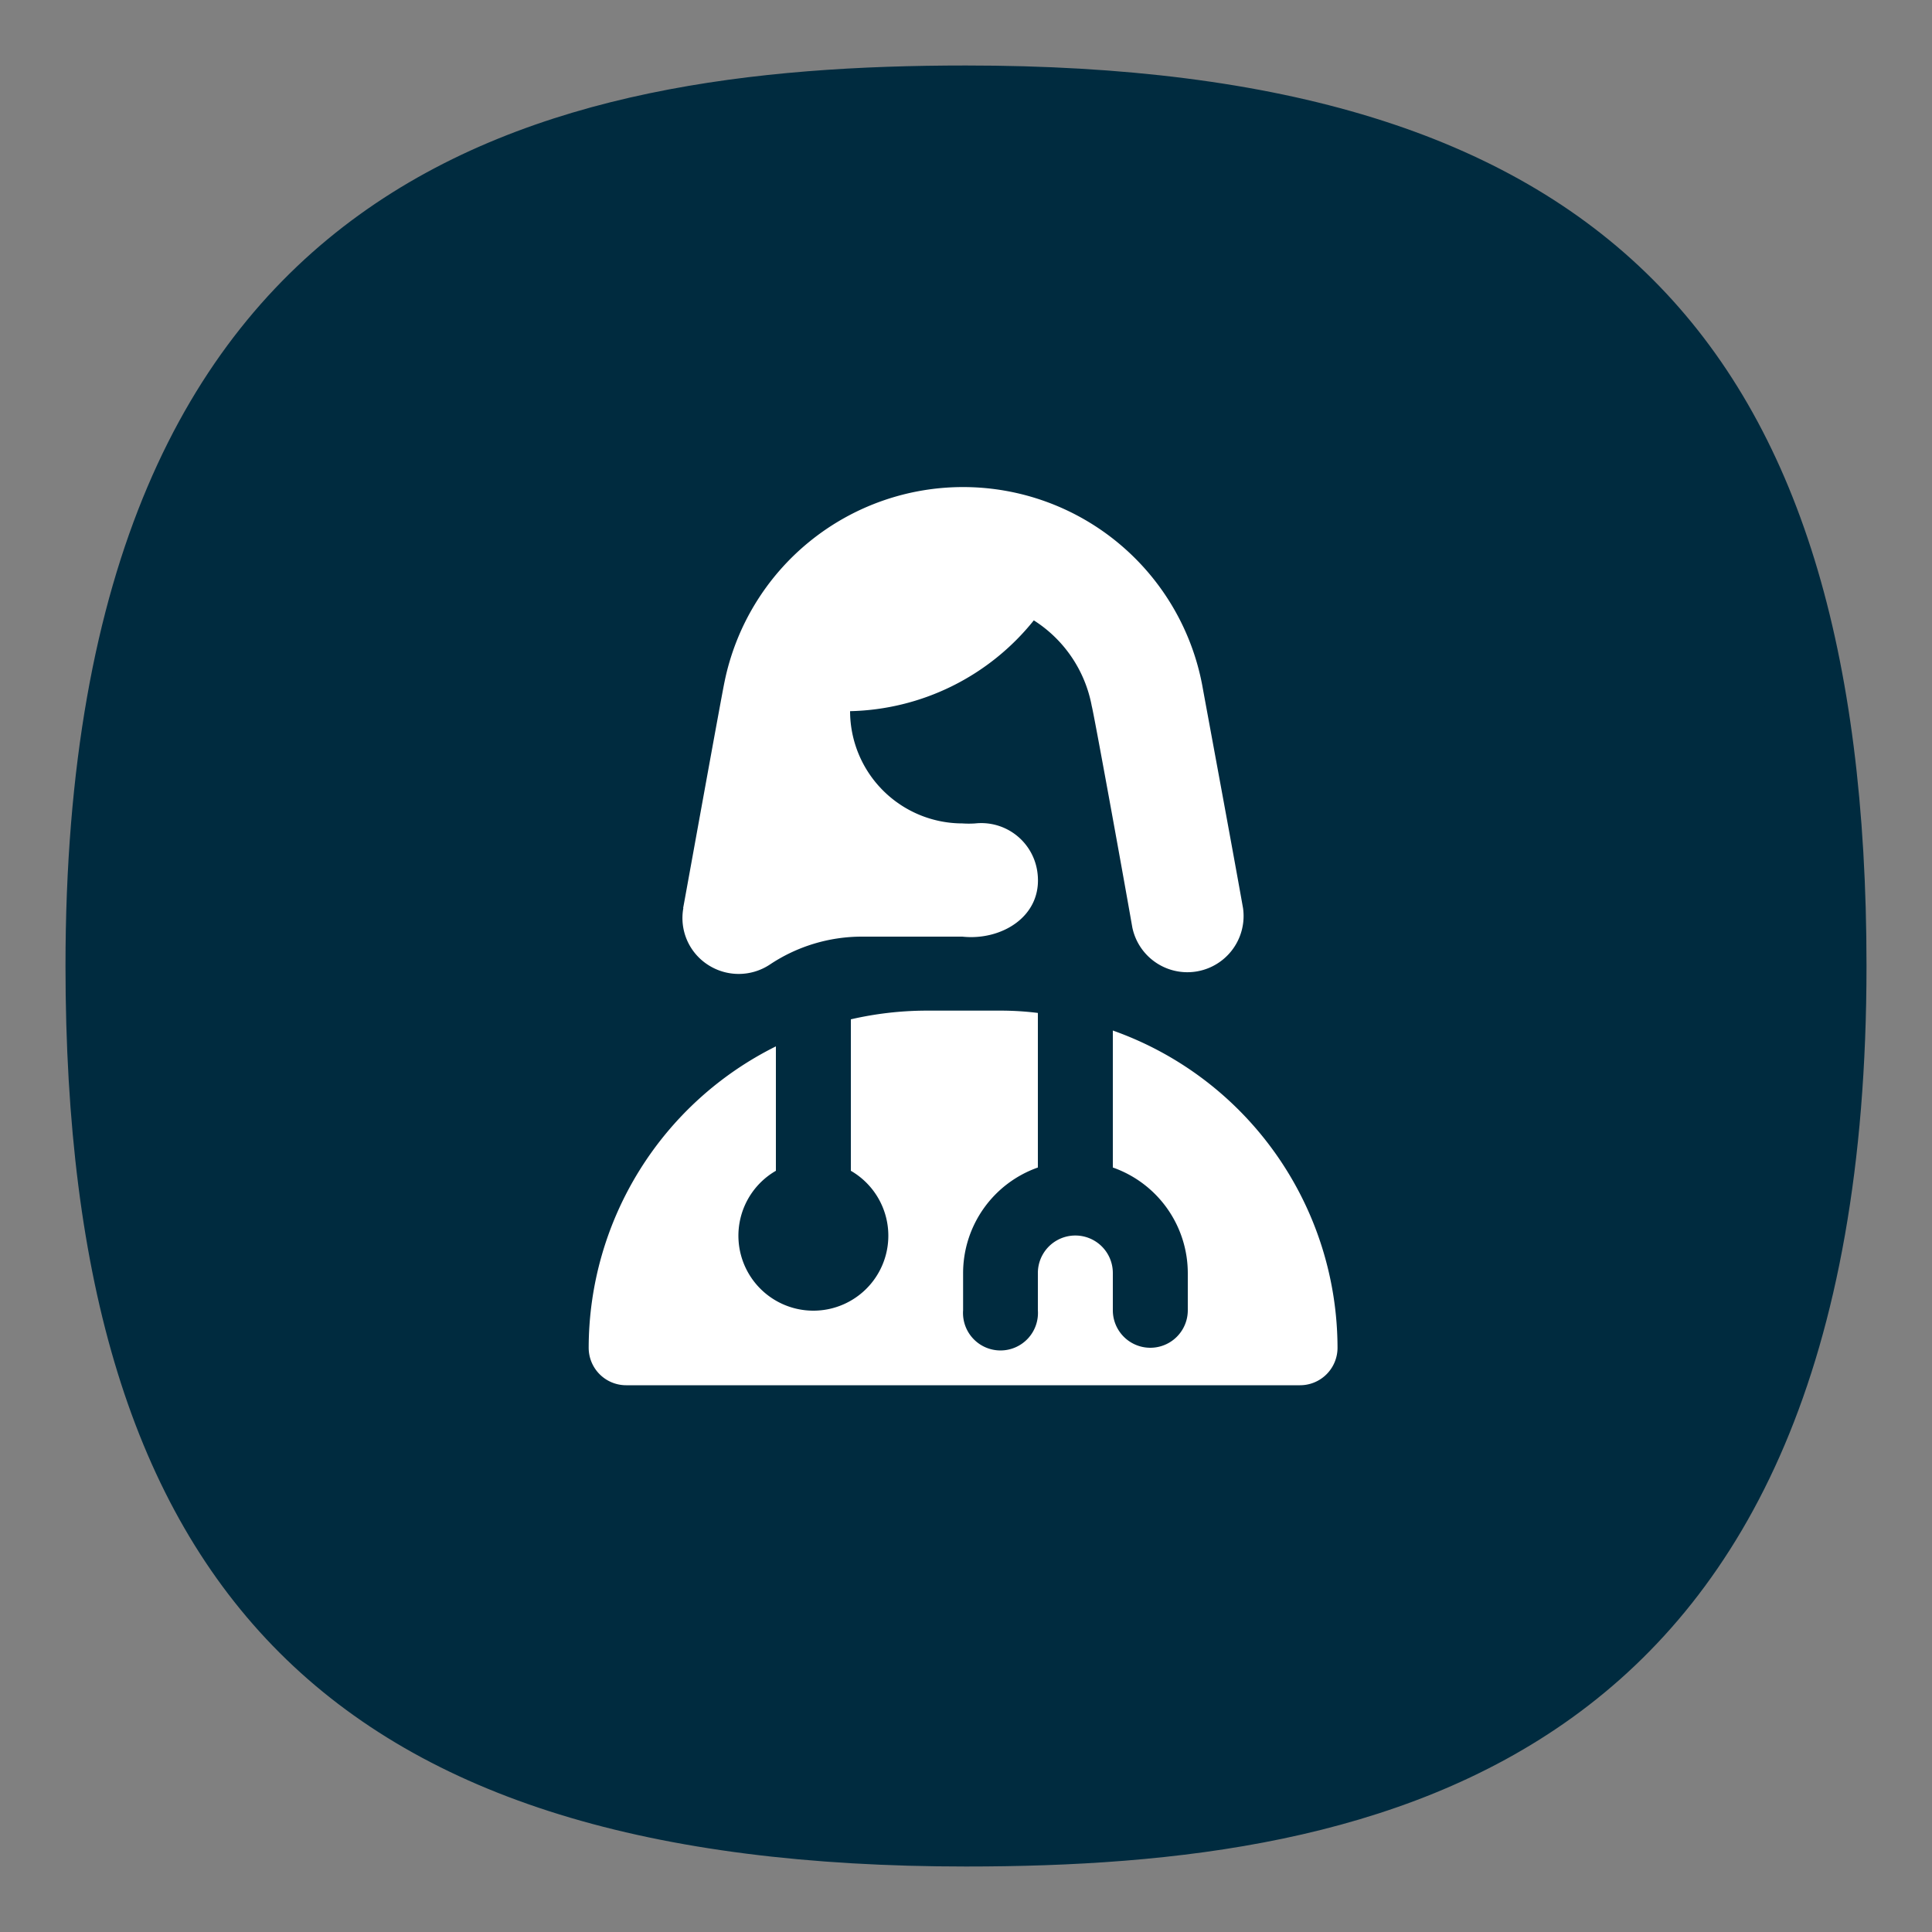 <svg id="لیزر_زن" data-name="لیزر زن" xmlns="http://www.w3.org/2000/svg" viewBox="0 0 100 100"><rect x="0" y="0" width="100" height="100" fill="#808080" stroke="none"/><defs><style>.cls-1{fill:#002b3f;}.cls-2{fill:#fff;}</style></defs><path class="cls-1" d="M9.81,28.7c2.55-8.12,5.08-11.6,8-14A22.16,22.16,0,0,1,24.45,11c21.61-8,39.23-3.4,39.23-3.4,6.18,1.62,12.24,3.22,18,8.42,10.4,9.39,11.43,22.93,12,30.51.66,8.74,1.72,22.7-7,34-14.35,18.56-45.24,17.19-62,7.75A35.46,35.46,0,0,1,12,77.09C6.78,69.32,6.44,61.45,6.11,54A68.94,68.94,0,0,1,9.81,28.7Z"/><path class="cls-1" d="M50,3.39C28.39,3.39,3.39,8.47,3.39,50c0,32.63,14,46.61,46.61,46.61,21.61,0,46.61-5.08,46.61-46.61C96.61,17.37,82.63,3.39,50,3.39Zm0,89C19.91,92.37,7.63,80.09,7.63,50S19.91,7.63,50,7.63,92.37,19.91,92.37,50,80.09,92.37,50,92.37Z"/><path class="cls-2" d="M35.36,47c.21-1.13,2-11.06,2.14-11.7a12.6,12.6,0,0,1,24.73.18c.06.35,1.54,8.31,2.11,11.53a2.91,2.91,0,0,1-5.73,1c-.56-3.2-2-11.11-2.1-11.46a6.71,6.71,0,0,0-3-4.44A12.54,12.54,0,0,1,44,36.81h0a5.82,5.82,0,0,0,5.81,5.81,4.92,4.92,0,0,0,.67,0,2.93,2.93,0,0,1,3.22,2.56c.28,2.24-1.86,3.52-3.89,3.3H44.62a8.58,8.58,0,0,0-4.78,1.45,2.92,2.92,0,0,1-3.21,0A2.88,2.88,0,0,1,35.37,47ZM57.6,53.34v7.09a5.8,5.8,0,0,1,3.88,5.46v1.93a1.94,1.94,0,1,1-3.88,0V65.89a1.94,1.94,0,0,0-3.88,0v1.93a1.94,1.94,0,1,1-3.87,0V65.89a5.8,5.8,0,0,1,3.87-5.46v-8a15.39,15.39,0,0,0-1.93-.12H47.91a17.59,17.59,0,0,0-3.87.45v7.84a3.88,3.88,0,1,1-3.88,0V54.16a17.45,17.45,0,0,0-9.69,15.6,1.94,1.94,0,0,0,1.94,1.94H67.29a1.94,1.94,0,0,0,1.94-1.94A17.45,17.45,0,0,0,57.6,53.34Z"/></svg>